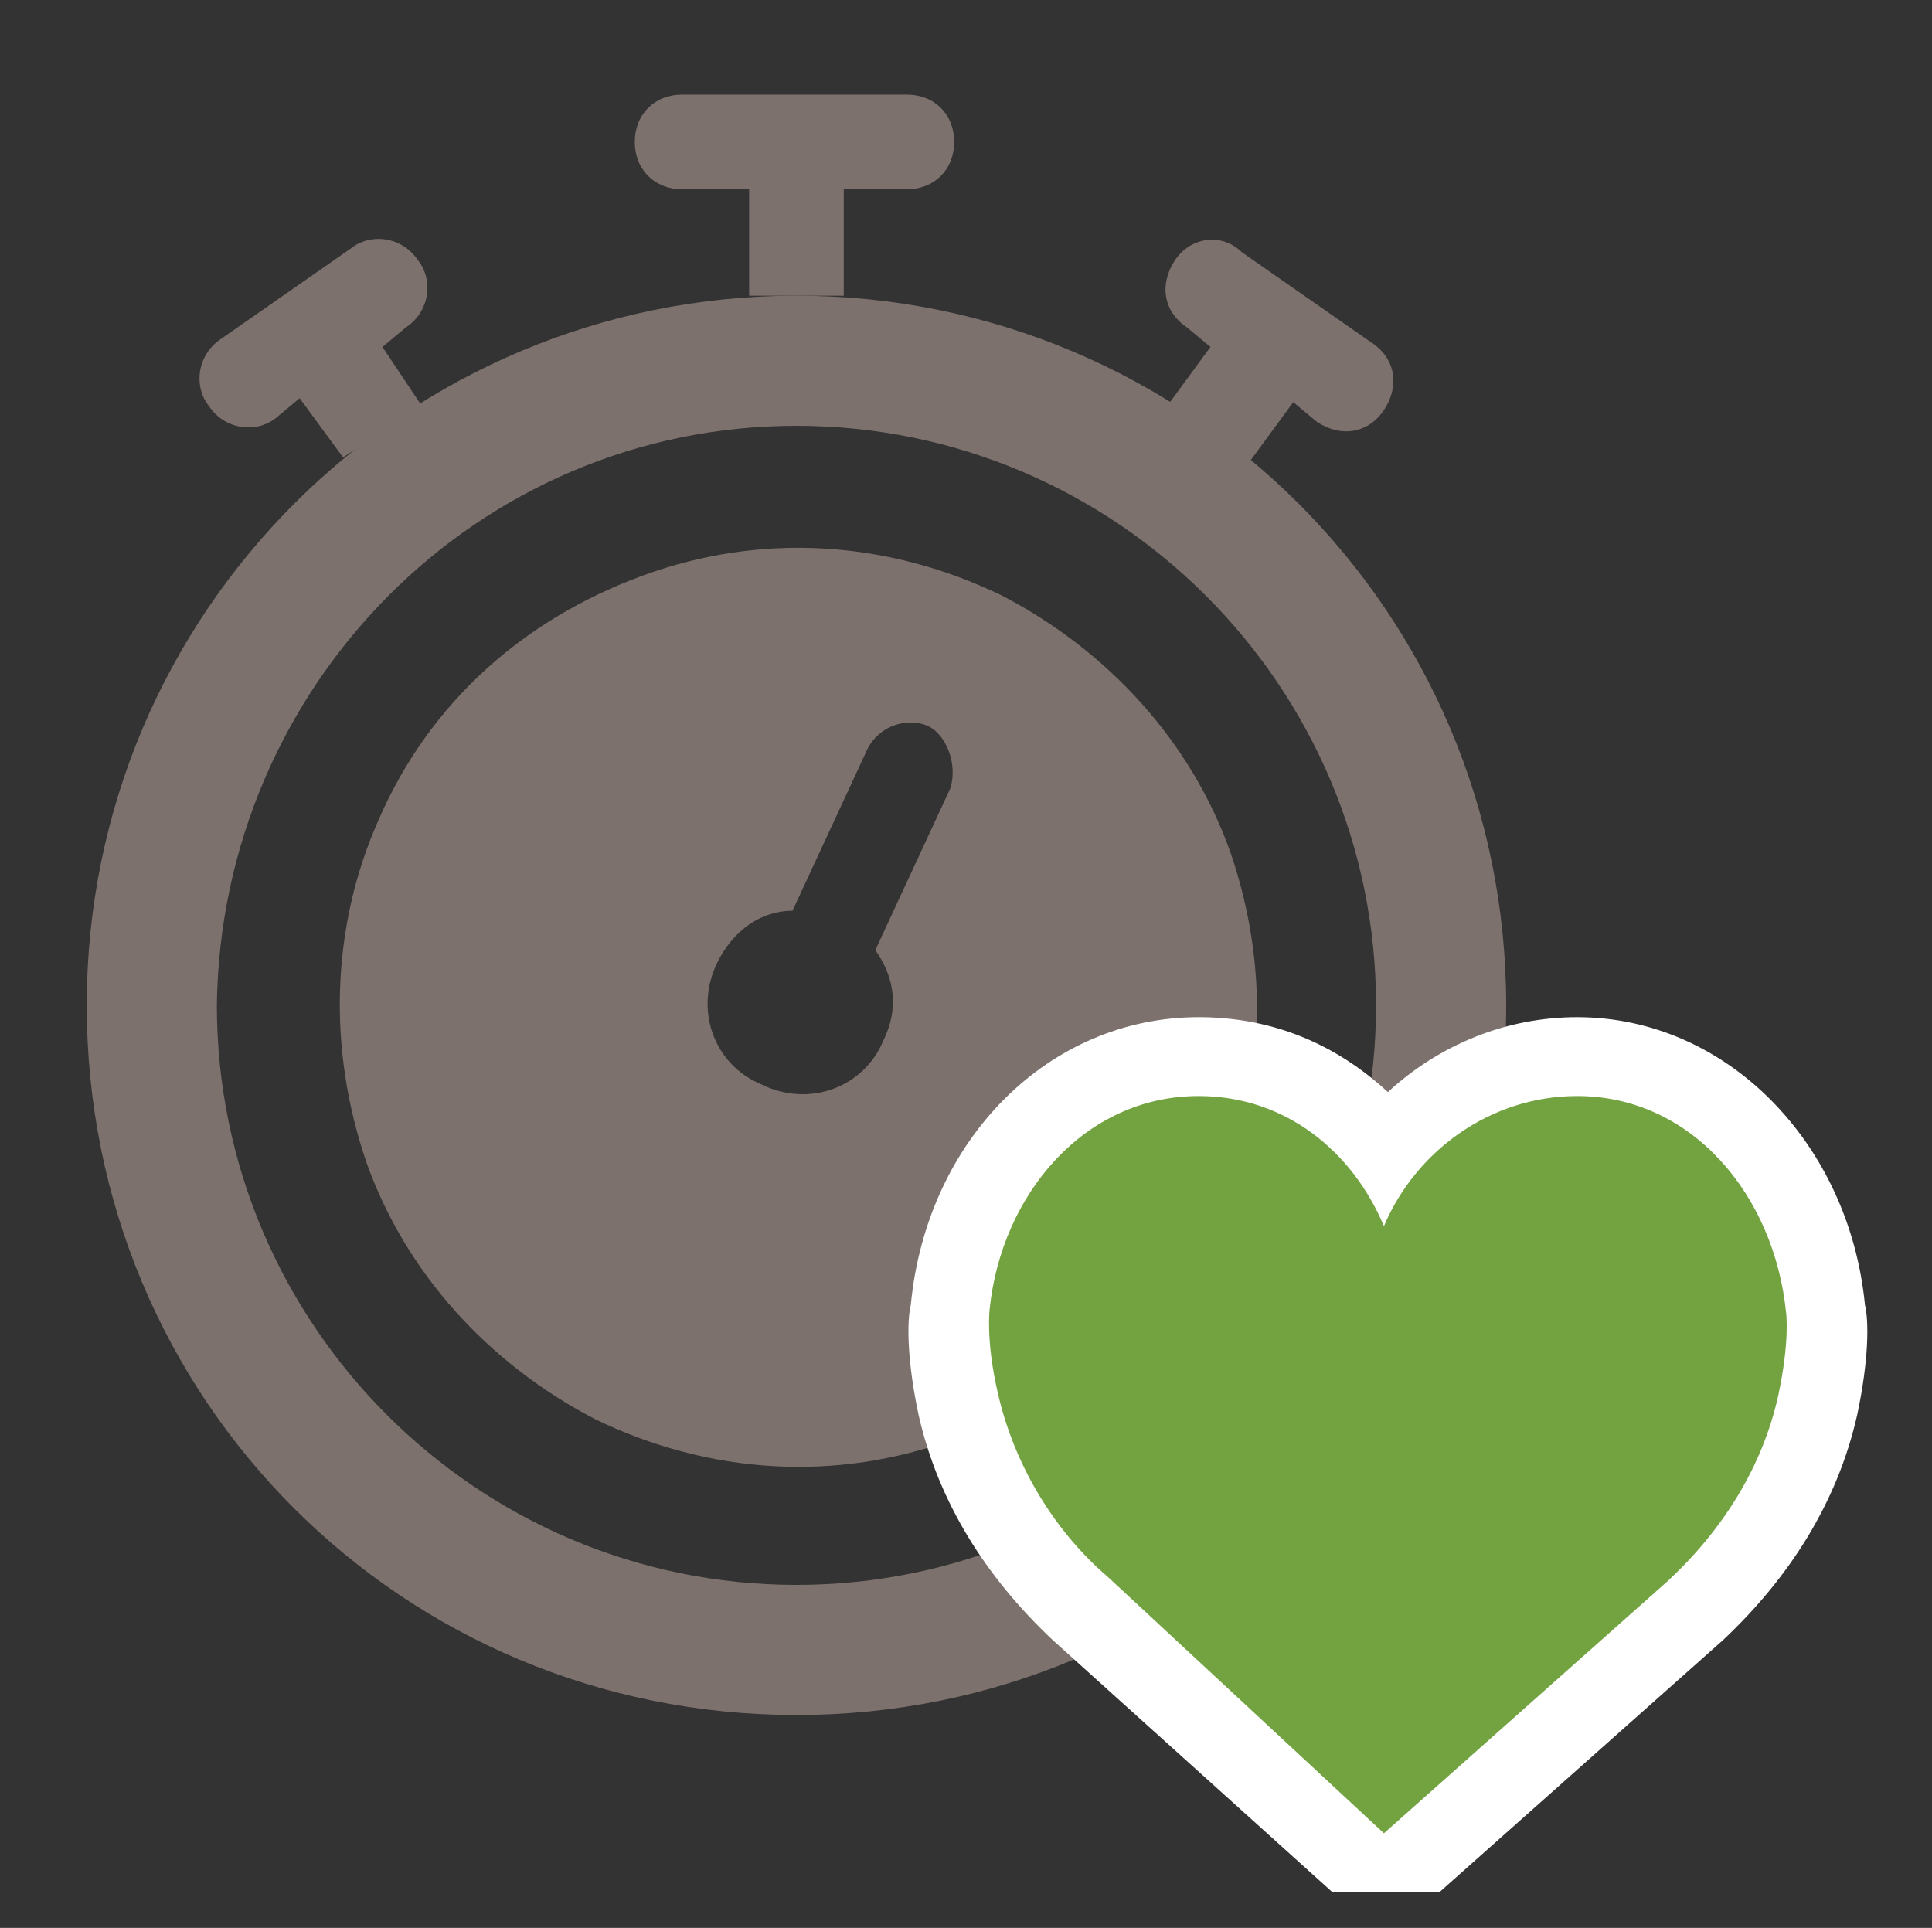 <?xml version="1.0" encoding="utf-8"?>
<!-- Generator: Adobe Illustrator 23.0.2, SVG Export Plug-In . SVG Version: 6.00 Build 0)  -->
<svg version="1.1" xmlns="http://www.w3.org/2000/svg" xmlns:xlink="http://www.w3.org/1999/xlink" x="0px" y="0px"
	 viewBox="0 0 49 48.9" style="enable-background:new 0 0 49 48.9;" xml:space="preserve">
<rect x="0" y="0" width="49" height="48.9" fill="#333333" stroke="none"/>
<style type="text/css">
	.st0{display:none;}
	.st1{display:inline;}
	.st2{fill:#7D716D;}
	.st3{fill:#73A341;}
	.st4{fill:#FFFFFF;}
</style>
<g id="Layer_1" class="st0">
</g>
<g id="Layer_3" class="st0">
	<g class="st1">
		<g>
			<g>
				<path class="st2" d="M17.8,23.8c0,0.5-0.4,0.8-0.8,0.8h-3c-0.5,0-0.8-0.4-0.8-0.8v-3c0-0.5,0.4-0.8,0.8-0.8h3
					c0.5,0,0.8,0.4,0.8,0.8V23.8z M24.2,20.8c0-0.5-0.4-0.8-0.8-0.8h-3c-0.5,0-0.8,0.4-0.8,0.8v3c0,0.5,0.4,0.8,0.8,0.8h3
					c0.5,0,0.8-0.4,0.8-0.8V20.8z M30.5,20.8c0-0.5-0.4-0.8-0.8-0.8h-3c-0.5,0-0.8,0.4-0.8,0.8v3c0,0.5,0.4,0.8,0.8,0.8h3
					c0.5,0,0.8-0.4,0.8-0.8V20.8z M17.8,27c0-0.5-0.4-0.8-0.8-0.8h-3c-0.5,0-0.8,0.4-0.8,0.8v3c0,0.5,0.4,0.8,0.8,0.8h3
					c0.5,0,0.8-0.4,0.8-0.8V27z M24.2,27c0-0.5-0.4-0.8-0.8-0.8h-3c-0.5,0-0.8,0.4-0.8,0.8v3c0,0.5,0.4,0.8,0.8,0.8h3
					c0.5,0,0.8-0.4,0.8-0.8V27z M29.7,26.2h-3c-0.5,0-0.8,0.4-0.8,0.8v3c0,0.5,0.4,0.8,0.8,0.8h3c0.5,0,0.8-0.4,0.8-0.8v-3
					C30.5,26.5,30.2,26.2,29.7,26.2z M10.6,32.3h-3c-0.5,0-0.8,0.4-0.8,0.8v3c0,0.5,0.4,0.8,0.8,0.8h3c0.5,0,0.8-0.4,0.8-0.8v-3
					C11.4,32.7,11.1,32.3,10.6,32.3z M11.4,27c0-0.5-0.4-0.8-0.8-0.8h-3c-0.5,0-0.8,0.4-0.8,0.8v3c0,0.5,0.4,0.8,0.8,0.8h3
					c0.5,0,0.8-0.4,0.8-0.8V27z M23.4,32.3h-3c-0.5,0-0.8,0.4-0.8,0.8v3c0,0.5,0.4,0.8,0.8,0.8h3c0.5,0,0.8-0.4,0.8-0.8v-3
					C24.2,32.7,23.8,32.3,23.4,32.3z M17,32.3h-3c-0.5,0-0.8,0.4-0.8,0.8v3c0,0.5,0.4,0.8,0.8,0.8h3c0.5,0,0.8-0.4,0.8-0.8v-3
					C17.8,32.7,17.4,32.3,17,32.3z M36.1,24.6c0.5,0,0.8-0.4,0.8-0.8v-3c0-0.5-0.4-0.8-0.8-0.8h-3c-0.5,0-0.8,0.4-0.8,0.8v3
					c0,0.5,0.4,0.8,0.8,0.8H36.1z M4.8,43.6h23.1c-0.4-1.2-0.6-2.4-0.6-3.7H4.8c-0.6,0-1.1-0.5-1.1-1.1V17.1h36.2v10.1
					c1.3,0,2.5,0.2,3.7,0.6V9.5c0-2.6-2.1-4.8-4.8-4.8h-5.3V1.7c0-1-0.8-1.7-1.7-1.7H29c-1,0-1.7,0.8-1.7,1.7v3h-11v-3
					c0-1-0.8-1.7-1.7-1.7h-2.7c-1,0-1.7,0.8-1.7,1.7v3H4.8C2.1,4.7,0,6.8,0,9.5v29.4C0,41.5,2.1,43.6,4.8,43.6z"/>
			</g>
		</g>
		<circle class="st3" cx="39.9" cy="39.8" r="9.1"/>
		<path class="st4" d="M44.5,37.4c0-0.3-0.1-0.6-0.3-0.8c-0.4-0.4-1.1-0.4-1.6,0l-4,4l-1.5-1.5c-0.4-0.4-1.1-0.4-1.6,0
			c-0.2,0.2-0.3,0.5-0.3,0.8c0,0.3,0.1,0.6,0.3,0.8l2.3,2.3c0.4,0.4,1.1,0.4,1.6,0l4.7-4.7C44.4,38,44.5,37.7,44.5,37.4z"/>
	</g>
</g>
<g id="Layer_2" class="st0">
	<g class="st1">
		<path class="st2" d="M15.6,31.8c0-0.6-0.5-1-1.1-1c-0.6,0-1.1,0.4-1.1,1c0,0.6,0.5,1,1.1,1C15.1,32.8,15.6,32.3,15.6,31.8z"/>
		<path class="st2" d="M14.5,23.7c-0.6,0-1.1,0.4-1.1,1c0,0.6,0.5,1,1.1,1s1.1-0.4,1.1-1C15.6,24.1,15.1,23.7,14.5,23.7z"/>
		<path class="st2" d="M15.6,17.6c0-0.6-0.5-1-1.1-1c-0.6,0-1.1,0.4-1.1,1c0,0.6,0.5,1,1.1,1C15.1,18.6,15.6,18.1,15.6,17.6z"/>
		<path class="st3" d="M38.1,2C32.6,2,28,6.5,28,12.1c0,5.6,4.5,10.1,10.1,10.1s10.1-4.5,10.1-10.1C48.2,6.5,43.7,2,38.1,2z
			 M38.1,11.3c1.7,0,3.2,1.3,3.3,3c0.2,1.7-1,3.3-2.7,3.6v0.9c0,0.4-0.3,0.7-0.7,0.7c-0.4,0-0.7-0.3-0.7-0.7v-1
			c-1.5-0.4-2.6-1.7-2.6-3.3c0-0.4,0.3-0.7,0.7-0.7c0.4,0,0.7,0.3,0.7,0.7c0,1.1,0.9,1.9,1.9,1.9s1.9-0.9,1.9-1.9
			c0-1.1-0.9-1.9-1.9-1.9c-1.7,0-3.1-1.3-3.3-3c-0.2-1.7,0.9-3.3,2.5-3.7V5.3c0-0.4,0.3-0.7,0.7-0.7c0.4,0,0.7,0.3,0.7,0.7v0.9
			c1.6,0.3,2.7,1.7,2.7,3.3c0,0.4-0.3,0.7-0.7,0.7c-0.4,0-0.7-0.3-0.7-0.7c0-1.1-0.8-1.9-1.9-1.9c0,0-0.1,0-0.1,0c0,0,0,0-0.1,0
			c-1,0.1-1.8,1-1.8,2C36.2,10.5,37,11.3,38.1,11.3L38.1,11.3z"/>
		<path class="st2" d="M26.6,46.5c-1.2-1.2-1.9-2.8-1.9-4.5v-2.9H0.8V42c0,2.7,2.2,4.9,4.9,4.9h21.3C26.9,46.8,26.7,46.6,26.6,46.5z
			"/>
		<path class="st2" d="M28.4,18.2h-8.7c-0.4,0-0.7-0.3-0.7-0.7c0-0.4,0.3-0.7,0.7-0.7h7.9c-0.7-1.5-1-3.1-1-4.8
			c0-0.8,0.1-1.6,0.2-2.4H7.6L7.4,37.7h18c0.2,0,0.4,0.1,0.5,0.2s0.2,0.3,0.2,0.5V42c0,2.7,2.2,4.9,4.9,4.9h0c2.7,0,4.9-2.2,4.9-4.9
			V23.4C32.8,22.8,30.1,20.9,28.4,18.2z M14.5,34.2c-1.4,0-2.5-1.1-2.5-2.4c0-1.3,1.1-2.4,2.5-2.4s2.5,1.1,2.5,2.4
			C17.1,33.1,15.9,34.2,14.5,34.2z M14.5,27.1c-1.4,0-2.5-1.1-2.5-2.4s1.1-2.4,2.5-2.4s2.5,1.1,2.5,2.4C17.1,26,15.9,27.1,14.5,27.1
			z M14.5,20c-1.4,0-2.5-1.1-2.5-2.4c0-1.3,1.1-2.4,2.5-2.4s2.5,1.1,2.5,2.4S15.9,20,14.5,20z M30.7,32.5H19.8
			c-0.4,0-0.7-0.3-0.7-0.7c0-0.4,0.3-0.7,0.7-0.7h10.9c0.4,0,0.7,0.3,0.7,0.7C31.4,32.2,31.1,32.5,30.7,32.5z M31.4,24.7
			c0,0.4-0.3,0.7-0.7,0.7H19.8c-0.4,0-0.7-0.3-0.7-0.7c0-0.4,0.3-0.7,0.7-0.7h10.9C31.1,23.9,31.4,24.3,31.4,24.7z"/>
	</g>
</g>
<g id="Layer_4" class="st0">
	<g class="st1">
		<path class="st3" d="M23.3,38.7c0.1,0,0.1,0,0.2,0.1c0.3,0.1,0.6,0.3,1,0.4c4.7-1.9,9-6,8.1-10.9c-0.4-2.1-1.8-3.4-3.5-3.6
			c0,0-0.1,0-0.1,0c-0.1,0-0.1,0-0.2,0c-0.1,0-0.1,0-0.2,0c-1.1,0-2.4,0.5-3.7,1.4c-0.3,0.2-0.6,0.2-0.9,0c-1.3-0.9-2.5-1.4-3.7-1.4
			c-2,0-3.5,1.4-3.9,3.7C15.8,31.6,17.7,36,23.3,38.7z"/>
		<g>
			<path class="st2" d="M25.3,24.1c1-0.5,2-0.8,3-0.9v-7.4c0-0.8-0.7-1.5-1.5-1.5h0c-0.7,0-1.3,0.5-1.5,1.2c0,0.1,0,0.2,0,0.3
				C25.3,17.5,25.3,20.3,25.3,24.1z"/>
			<path class="st2" d="M23.7,15.8c0-0.1,0-0.2,0-0.3c-0.1-0.7-0.7-1.2-1.5-1.2h0c-0.8,0-1.5,0.7-1.5,1.5v7.4c1,0.1,2,0.4,3,0.9
				C23.7,20.3,23.7,17.5,23.7,15.8z"/>
			<path class="st2" d="M32.7,25.1V10.7c0-0.8-0.7-1.5-1.5-1.5c-0.8,0-1.5,0.7-1.5,1.5v12.5C30.9,23.5,31.9,24.1,32.7,25.1z"/>
			<path class="st2" d="M19.3,23.2V10.7c0-0.8-0.7-1.5-1.5-1.5c-0.8,0-1.5,0.7-1.5,1.5V25C17.1,24.1,18.1,23.5,19.3,23.2z"/>
			<path class="st2" d="M34,28c0.7,3.7-1.2,8.5-7,11.6c1,1.2,2.3,1.8,3.6,1.8h7.2c1.9,0,3.7-1,4.7-2.7l6.1-12l-0.2-0.1c0,0,0,0,0,0
				c-1.1-0.9-2.7-0.8-3.7,0.3l-1.8,2c-0.2,0.2-0.5,0.3-0.8,0.2c-0.3-0.1-0.5-0.4-0.5-0.7l0-16.2c0-0.8-0.6-1.5-1.4-1.5
				c-0.8,0-1.5,0.6-1.5,1.4c0,1.6,0,3.3,0,5.1c0,4,0,7.7,0,8c0,0.2-0.1,0.4-0.2,0.5c-0.1,0.1-0.3,0.2-0.5,0.2h0
				c-0.2,0-0.4-0.1-0.5-0.2c-0.1-0.1-0.2-0.3-0.2-0.5c0-0.3,0-4,0-8c0-1.3,0-2.6,0-3.8c0,0,0,0,0,0v-1.1c0,0,0-0.1,0-0.1
				c0-1.2,0-2.3,0-3.1c0-0.8-0.7-1.5-1.5-1.5h-0.1c-0.4,0-0.8,0.2-1,0.4c-0.3,0.3-0.4,0.7-0.4,1v16.2c0,0.4-0.3,0.7-0.7,0.7
				c-0.1,0-0.1,0-0.2,0C33.6,26.5,33.9,27.2,34,28L34,28z"/>
			<path class="st2" d="M11.2,41.5h7.2c1.3,0,2.5-0.7,3.5-1.8c-5.8-3.1-7.7-7.9-7-11.6c0.1-0.7,0.4-1.5,0.8-2.1c0,0-0.1,0-0.1,0
				c-0.4,0-0.7-0.3-0.7-0.7V8.9c0-0.4-0.2-0.8-0.4-1c-0.3-0.3-0.7-0.4-1-0.4h-0.1c-0.8,0-1.5,0.7-1.5,1.5c0,0.8,0,1.9,0,3.1
				c0,0,0,0.1,0,0.1v1.1c0,0,0,0,0,0c0,1.2,0,2.5,0,3.8c0,4,0,7.7,0,8c0,0.2-0.1,0.4-0.2,0.5c-0.1,0.1-0.3,0.2-0.5,0.2h0
				c-0.2,0-0.4-0.1-0.5-0.2c-0.1-0.1-0.2-0.3-0.2-0.5c0-0.3,0-4,0-8c0-1.7,0-3.5,0-5.1c0-0.8-0.7-1.4-1.5-1.4
				c-0.8,0-1.4,0.7-1.4,1.5l0,16.2c0,0.3-0.2,0.6-0.5,0.7c-0.3,0.1-0.6,0-0.8-0.2l-1.8-2c-0.9-1.1-2.6-1.2-3.7-0.3c0,0,0,0,0,0
				l-0.2,0.1l6.1,12C7.5,40.4,9.3,41.5,11.2,41.5z"/>
		</g>
	</g>
</g>
<g id="Layer_5" class="st0">
	<g class="st1">
		<path class="st3" d="M24.8,20.5L37,8.3l1.2,1.2L26.1,21.8L24.8,20.5z"/>
		<path class="st2" d="M20.6,37.8h-11V44h14.1v-11h-3.1V37.8z"/>
		<path class="st3" d="M27.2,22.9l12.2-12.2l1.2,1.2L28.4,24.1L27.2,22.9z"/>
		<path class="st3" d="M23.9,25.1l2.9-0.4l-2.5-2.5L23.9,25.1z"/>
		<path class="st2" d="M4.9,25.2H19v11H4.9V25.2z"/>
		<path class="st2" d="M34.2,20.5h9.9v-4.7h-5.2L34.2,20.5z"/>
		<path class="st2" d="M28.8,26l-6.8,1l0.7-4.8H1.8v25.1h42.3V22.1H32.7L28.8,26z M25.3,45.6H8.1v-7.8H3.4V23.7h17.2v7.8h4.7V45.6z
			 M41.4,43.9H27.7v-1.6h13.7V43.9z M41.4,39.3H27.7v-1.6h13.7V39.3z M41.4,34.7H27.7v-1.6h13.7V34.7z M41.4,30.1h-9.6v-1.6h9.6
			V30.1z"/>
		<path class="st3" d="M43.6,1.8l-3.1,3.1l3.6,3.6l3.1-3.1C47,3.4,45.5,1.9,43.6,1.8z"/>
		<path class="st3" d="M38.1,7.2L39.4,6L43,9.6l-1.2,1.2L38.1,7.2z"/>
		<path class="st2" d="M23,20.2l4.3-4.3H1.8v4.7h21.1L23,20.2z M4.9,19H3.4v-1.6h1.6V19z M8.1,19H6.5v-1.6h1.6V19z M11.2,19H9.6
			v-1.6h1.6V19z"/>
	</g>
</g>
<g id="Layer_6" class="st0">
	<g class="st1">
		<g>
			<path class="st2" d="M18.7,8.2H23c1.6,0,3,1.2,3.3,2.7h2.4C28.3,8,25.9,5.8,23,5.8h-4.3c-2.9,0-5.4,2.2-5.7,5.1h2.4
				C15.7,9.3,17.1,8.2,18.7,8.2z"/>
			<path class="st2" d="M6.3,35.3h21.8C28,34.7,28,34.2,28,33.6c0-5,4.1-9.1,9.1-9.1c1,0,2,0.2,2.9,0.5v-7.6
				c-0.2,0.4-0.4,0.8-0.7,1.3c-1,1.6-2.5,3-4.4,4.2c-2.9,1.9-6.5,3.1-10.5,3.6v0.4v1.1c0,1.8-1.5,3.3-3.3,3.3h-0.6
				c-1.8,0-3.3-1.5-3.3-3.3v-1.1v-0.4c-3.9-0.5-7.6-1.7-10.5-3.6c-1.9-1.2-3.3-2.6-4.4-4.2c-0.3-0.4-0.5-0.8-0.7-1.3v13.5
				C1.8,33.3,3.8,35.3,6.3,35.3z"/>
			<path class="st2" d="M7.9,21.1c3.5,2.2,8.1,3.5,13,3.5s9.5-1.2,13-3.5c3.1-2,4.9-4.6,5.1-7.3c-0.8-1.1-2.1-1.7-3.6-1.7h-6.7h-2.4
				h-11H13H6.3c-1.4,0-2.7,0.7-3.6,1.7C2.9,16.5,4.7,19.1,7.9,21.1z"/>
			<path class="st2" d="M19.2,27.8c0,0.8,0.6,1.4,1.4,1.4h0.6c0.8,0,1.4-0.6,1.4-1.4v-1.1h-3.3L19.2,27.8L19.2,27.8z"/>
			<path class="st2" d="M39.9,30.3c-0.8-0.7-1.8-1.1-2.9-1.1c-2.4,0-4.4,2-4.4,4.4c0,0.6,0.1,1.2,0.3,1.7c0.1,0.2,0.2,0.4,0.3,0.6
				c0.1,0.2,0.3,0.4,0.4,0.6c0.1,0.1,0.1,0.2,0.2,0.2h1.2c1.7,0,3.2-0.7,4.2-1.9c0.8-0.9,1.4-2.1,1.5-3.4c-0.1-0.2-0.2-0.3-0.3-0.5
				C40.3,30.7,40.1,30.5,39.9,30.3z"/>
			<path class="st3" d="M44.6,38.7l-0.4-0.4L43.9,38c-0.1-0.1-0.1-0.1-0.2-0.1c0.8-1.2,1.2-2.7,1.2-4.2c0-2.9-1.6-5.4-3.9-6.8
				c-0.2-0.1-0.4-0.2-0.6-0.3c-0.2-0.1-0.4-0.2-0.6-0.3c-0.9-0.3-1.9-0.5-2.9-0.5c-4.4,0-7.9,3.6-7.9,7.9c0,0.6,0.1,1.1,0.2,1.7
				c0,0.2,0.1,0.4,0.2,0.6c0.1,0.2,0.1,0.4,0.2,0.6c1.2,3,4,5.1,7.4,5.1c1.5,0,3-0.4,4.2-1.2c0,0,0.1,0.1,0.1,0.1l0.3,0.3l0.4,0.4
				l2,2.1c0.3,0.4,0.8,0.5,1.3,0.5c0.5,0,0.9-0.2,1.2-0.5c0.7-0.7,0.7-1.8,0-2.5L44.6,38.7z M37.1,39.2c-1.8,0-3.4-0.9-4.4-2.2
				c-0.1-0.1-0.1-0.2-0.2-0.2c-0.1-0.1-0.1-0.2-0.1-0.2c0,0,0-0.1-0.1-0.1c-0.1-0.2-0.2-0.3-0.2-0.5c-0.1-0.2-0.2-0.4-0.2-0.6
				c-0.2-0.5-0.3-1.1-0.3-1.7c0-3.1,2.5-5.6,5.6-5.6c1,0,2,0.3,2.9,0.8c0.2,0.1,0.4,0.3,0.6,0.4c0.1,0.1,0.2,0.2,0.3,0.3
				c0.1,0.1,0.1,0.1,0.2,0.2c0,0,0,0,0,0c0.3,0.3,0.5,0.6,0.7,0.9c0.5,0.8,0.8,1.8,0.8,2.9C42.6,36.7,40.1,39.2,37.1,39.2z"/>
		</g>
	</g>
</g>
<g id="Layer_7" class="st0">
	<g class="st1">
		<g>
			<g>
				<g>
					<path class="st2" d="M43.6,6.3H12.8c-1.8,0-3.3,1.5-3.3,3.3v19.1c0,1.8,1.5,3.3,3.3,3.3H34l4.8,4.8c0.2,0.2,0.5,0.3,0.7,0.3
						c0.6,0,1.1-0.5,1.1-1.1V32h3c1.8,0,3.3-1.5,3.3-3.3V9.6C46.9,7.7,45.4,6.3,43.6,6.3z"/>
					<path class="st2" d="M7.6,28.8v-6.5H4.3c-1.2,0-2.2,1-2.2,2.2V37c0,1.3,0.9,2.3,2.2,2.3h1.9V42c0,0.4,0.3,0.7,0.7,0.7
						c0.2,0,0.4-0.1,0.5-0.2l3.2-3.2h13.9c1.2,0,2.2-1,2.2-2.2V34H12.8C10,34,7.6,31.7,7.6,28.8z"/>
				</g>
			</g>
		</g>
		<g>
			<path class="st3" d="M26.9,25.6c0.1,0,0.1,0,0.2,0.1c0.3,0.1,0.6,0.3,0.9,0.4c4.3-1.7,8.2-5.5,7.3-9.8c-0.4-1.9-1.6-3.1-3.2-3.3
				c0,0,0,0-0.1,0c-0.1,0-0.1,0-0.2,0c0,0-0.1,0-0.1,0c-1,0-2.2,0.4-3.3,1.3c-0.2,0.2-0.6,0.2-0.8,0c-1.1-0.9-2.3-1.3-3.4-1.3
				c-1.8,0-3.2,1.3-3.6,3.3C20.1,19.2,21.8,23.1,26.9,25.6z"/>
			<path class="st4" d="M28,26.8l-0.3-0.1c-0.3-0.1-0.6-0.3-0.9-0.4l-0.2-0.1c-5.8-2.8-7.2-7.2-6.7-10.2c0.4-2.4,2.1-3.9,4.3-3.9
				c1.2,0,2.5,0.5,3.8,1.4c1.2-0.9,2.5-1.4,3.7-1.4l0.3,0l0.1,0l0.1,0c1.9,0.2,3.4,1.7,3.8,3.8c0.9,4.8-3.2,8.8-7.7,10.6L28,26.8z
				 M27.4,25c0.2,0.1,0.4,0.2,0.5,0.2c3.9-1.7,7.4-5,6.6-8.9c-0.3-1.5-1.2-2.5-2.5-2.7c0,0,0,0-0.1,0c-0.1,0-0.2,0-0.3,0l-0.1,0
				c-0.9,0-1.9,0.4-2.9,1.1c-0.5,0.4-1.2,0.4-1.6,0c-1-0.8-2-1.2-2.9-1.2c-1.5,0-2.5,1-2.9,2.7c-0.5,2.5,0.8,6.2,5.8,8.6
				C27.3,24.9,27.3,25,27.4,25z"/>
		</g>
	</g>
</g>
<g id="Layer_9">
</g>
<g id="Layer_8">
</g>
<g id="Layer_10">
	<g>
		<path class="st2" d="M20.2,10.8c8.1,0,14.7,6.6,14.7,14.7c0,8.1-6.6,14.7-14.7,14.7c-8.1,0-14.7-6.6-14.7-14.7
			C5.6,17.4,12.1,10.8,20.2,10.8 M20.2,7.5c-9.9,0-18,8-18,18s8,18,18,18s18-8,18-18S30.1,7.5,20.2,7.5L20.2,7.5z"/>
		<path class="st2" d="M21.4,7.5V4.8h1.6c0.7,0,1.2-0.5,1.2-1.2c0-0.7-0.5-1.2-1.2-1.2h-5.7c-0.7,0-1.2,0.5-1.2,1.2
			c0,0.7,0.5,1.2,1.2,1.2H19v2.7L21.4,7.5z"/>
		<path class="st2" d="M31.7,11.7l1.1-1.5l0.6,0.5c0.6,0.4,1.3,0.3,1.7-0.3c0.4-0.6,0.3-1.3-0.3-1.7l-3.3-2.3
			C31,5.9,30.2,6,29.8,6.6c-0.4,0.6-0.3,1.3,0.3,1.7l0.6,0.5l-1.1,1.5L31.7,11.7z"/>
		<path class="st2" d="M10.7,10.3L9.7,8.8l0.6-0.5c0.6-0.4,0.7-1.2,0.3-1.7C10.2,6,9.4,5.9,8.9,6.3L5.6,8.6C5,9,4.9,9.8,5.3,10.3
			C5.7,10.9,6.5,11,7,10.6l0.6-0.5l1.1,1.5L10.7,10.3z"/>
	</g>
	<path class="st2" d="M9.6,20.8c-1.2,2.7-1.3,5.8-0.3,8.7c1,2.8,3.1,5.1,5.8,6.5c2.9,1.4,6.1,1.6,9.1,0.5c3-1.1,5.4-3.3,6.7-6.2
		c1.2-2.7,1.3-5.8,0.3-8.7c-1-2.8-3.1-5.1-5.8-6.5c-2.9-1.4-6.1-1.6-9.1-0.5S10.9,17.8,9.6,20.8z M24.1,20l-1.9,4.1
		c0.5,0.7,0.6,1.5,0.2,2.3c-0.5,1.2-1.9,1.7-3.1,1.1c-1.2-0.5-1.7-1.9-1.1-3.1c0.4-0.8,1.1-1.3,1.9-1.3l1.9-4.1
		c0.3-0.6,1-0.8,1.5-0.6S24.3,19.4,24.1,20z"/>
	<g>
		<path class="st3" d="M34.5,47.2l-7.1-6.4c-1.6-1.4-2.6-3.2-3.1-5.2c-0.3-1.3-0.2-2.2-0.2-2.4c0.3-3.7,3-6.4,6.3-6.4
			c1.9,0,3.6,0.9,4.8,2.4c1.2-1.5,3-2.4,4.9-2.4c3.3,0,6,2.7,6.3,6.4c0,0.2,0.1,1.1-0.2,2.4c-0.5,2-1.5,3.8-3.1,5.2l-7.2,6.4
			L34.5,47.2z"/>
		<path class="st4" d="M30.4,27.8c2.2,0,3.9,1.4,4.7,3.3c0.8-1.9,2.7-3.3,4.9-3.3c2.9,0,5,2.5,5.3,5.5c0,0,0.1,0.7-0.2,2.1
			c-0.4,1.8-1.4,3.4-2.8,4.7l-7.2,6.4L28.1,40c-1.4-1.2-2.4-2.9-2.8-4.7c-0.3-1.3-0.2-2.1-0.2-2.1C25.4,30.3,27.5,27.8,30.4,27.8
			 M30.4,25.8c-3.8,0-6.9,3.1-7.3,7.3c-0.1,0.4-0.1,1.4,0.2,2.8c0.5,2.2,1.7,4.1,3.4,5.7l7.1,6.4l2.7,0l7.2-6.4
			c1.7-1.6,2.9-3.5,3.4-5.7c0.3-1.4,0.3-2.4,0.2-2.8c-0.4-4.1-3.5-7.3-7.3-7.3c-1.8,0-3.5,0.7-4.8,1.9
			C33.9,26.5,32.3,25.8,30.4,25.8L30.4,25.8z"/>
	</g>
</g>
</svg>
